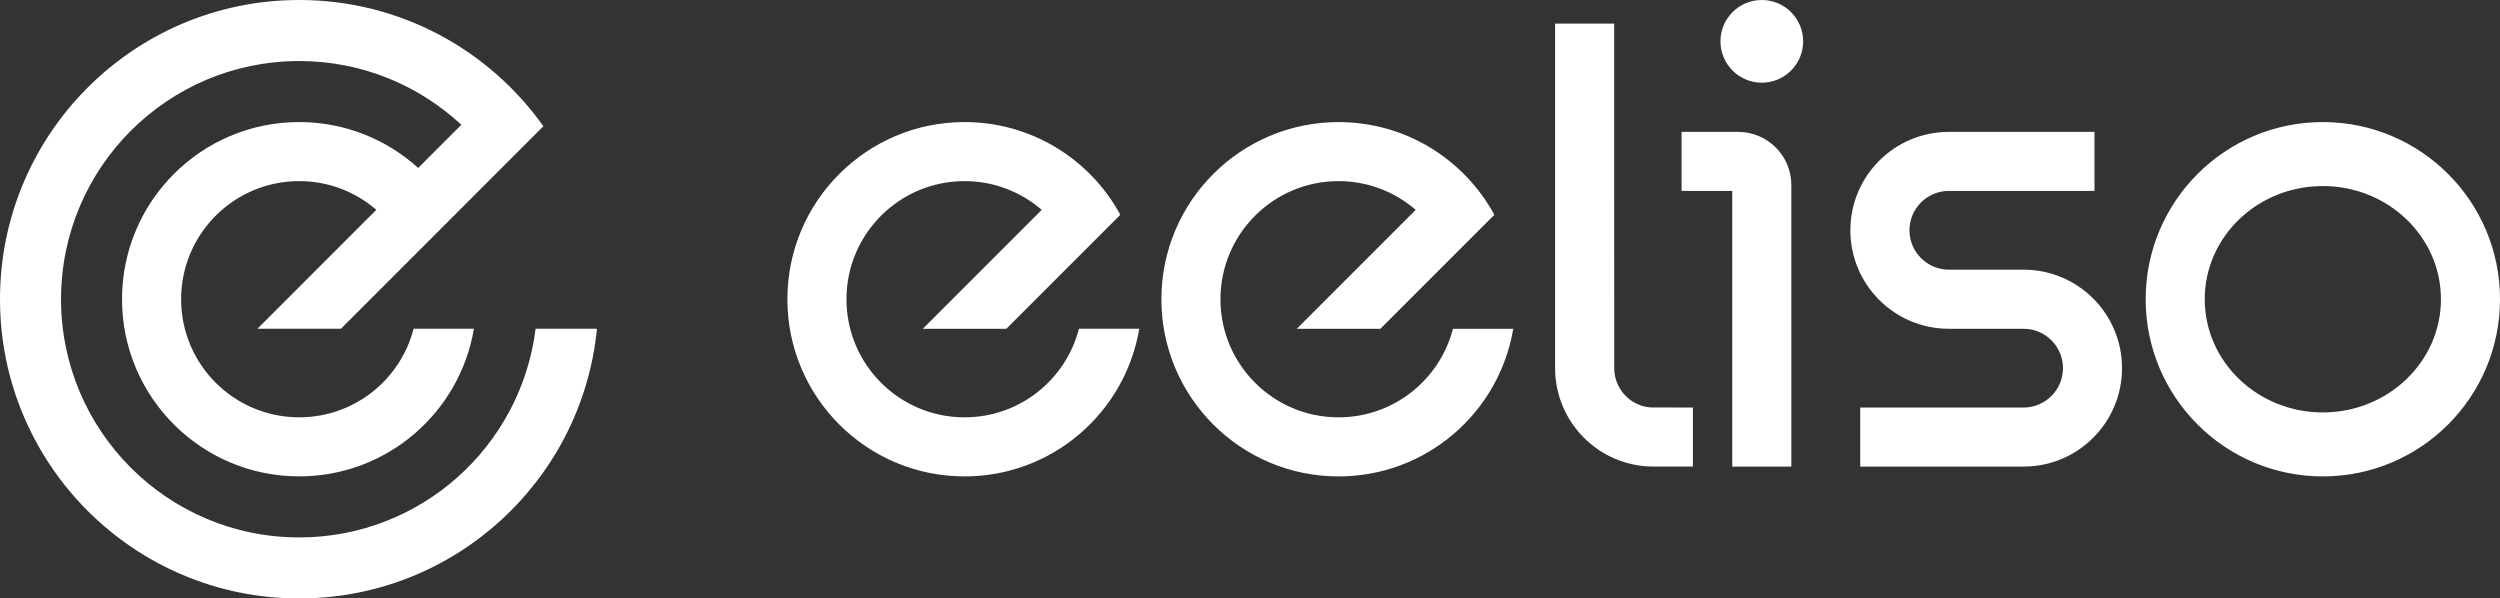 <?xml version="1.0" encoding="utf-8"?>
<!-- Generator: Adobe Illustrator 16.0.0, SVG Export Plug-In . SVG Version: 6.00 Build 0)  -->
<!DOCTYPE svg PUBLIC "-//W3C//DTD SVG 1.0//EN" "http://www.w3.org/TR/2001/REC-SVG-20010904/DTD/svg10.dtd">
<svg version="1.0" id="Ebene_1" xmlns="http://www.w3.org/2000/svg" xmlns:xlink="http://www.w3.org/1999/xlink" x="0px" y="0px"
	 width="153.972px" height="36.858px" viewBox="0 0 153.972 36.858" enable-background="new 0 0 153.972 36.858"
	 xml:space="preserve">
<rect x="0" y="0" width="153.972" height="36.858" fill="#333333" stroke="none"/>
<g>
	<path fill="#FFFFFF" d="M36.766,20.248c-0.914,9.323-8.772,16.61-18.339,16.61C8.249,36.858,0,28.606,0,18.429
		C0,8.252,8.249,0,18.427,0c6.21,0,11.701,3.072,15.04,7.776l-12.47,12.472h-5.143l7.324-7.326c-1.274-1.1-2.934-1.768-4.75-1.768
		c-4.018,0-7.273,3.258-7.273,7.274c0,4.018,3.256,7.274,7.273,7.274c3.39,0,6.237-2.317,7.045-5.455h3.715
		c-0.866,5.16-5.353,9.092-10.76,9.092c-6.028,0-10.913-4.885-10.913-10.911S12.4,7.518,18.428,7.518
		c2.821,0,5.391,1.07,7.328,2.826l2.658-2.658c-2.619-2.436-6.128-3.927-9.987-3.927c-8.103,0-14.668,6.569-14.668,14.67
		c0,8.102,6.565,14.671,14.668,14.671c7.489,0,13.662-5.607,14.56-12.852H36.766z M108.508,0c-1.406,0-2.547,1.141-2.547,2.546
		c0,1.407,1.141,2.546,2.547,2.546s2.546-1.139,2.546-2.546C111.054,1.141,109.914,0,108.508,0z M110.326,11.396
		c0-1.8-1.455-3.262-3.253-3.273h-3.507v3.637h3.121v16.976h3.639C110.326,28.735,110.326,11.41,110.326,11.396z M101.793,25.097
		c-1.26,0-2.375-1.066-2.375-2.425L99.414,1.455h-3.637v21.217c0,3.35,2.715,6.063,6.063,6.063l0,0l0,0h2.424v-3.637l0,0
		L101.793,25.097z M124.633,16.609c-0.002,0-0.004,0-0.006,0h-4.603c-1.333-0.004-2.423-1.09-2.423-2.424
		c0-1.338,1.084-2.426,2.423-2.426c0.009,0,8.972,0,8.972,0V8.123c0,0-8.963,0-8.972,0c-3.347,0-6.062,2.715-6.062,6.063
		c0,3.342,2.709,6.057,6.051,6.063c0,0,4.607,0,4.619,0c1.338,0,2.424,1.086,2.424,2.424s-1.088,2.424-2.424,2.427h-10.063v3.637
		h10.063l0.006-0.001c3.344-0.003,6.056-2.717,6.056-6.063C130.694,19.324,127.979,16.609,124.633,16.609z M66.451,20.248
		c-0.807,3.138-3.654,5.455-7.044,5.455c-4.018,0-7.274-3.256-7.274-7.273s3.256-7.275,7.274-7.275c1.818,0,3.477,0.669,4.752,1.77
		l-7.323,7.324h5.142L69,13.227l0,0c-1.848-3.401-5.452-5.709-9.594-5.709c-6.026,0-10.912,4.887-10.912,10.912
		s4.885,10.911,10.912,10.911c5.407,0,9.895-3.933,10.759-9.093H66.451z M89.486,20.248c-0.807,3.138-3.656,5.455-7.045,5.455
		c-4.018,0-7.274-3.256-7.274-7.273s3.257-7.275,7.274-7.275c1.816,0,3.477,0.669,4.752,1.77l-7.323,7.324h5.144l7.021-7.021l0,0
		c-1.848-3.401-5.451-5.709-9.594-5.709c-6.026,0-10.912,4.887-10.912,10.912s4.885,10.911,10.912,10.911
		c5.406,0,9.894-3.933,10.759-9.093H89.486z M153.972,18.43c0,6.025-4.884,10.911-10.912,10.911
		c-6.025,0-10.911-4.886-10.911-10.911s4.886-10.912,10.911-10.912C149.088,7.518,153.972,12.404,153.972,18.43z M150.335,18.43
		c0-3.852-3.258-6.971-7.275-6.971c-4.017,0-7.273,3.119-7.273,6.971c0,3.85,3.257,6.971,7.273,6.971
		C147.077,25.4,150.335,22.279,150.335,18.43z"/>
</g>
<g>
</g>
<g>
</g>
<g>
</g>
<g>
</g>
<g>
</g>
<g>
</g>
</svg>
